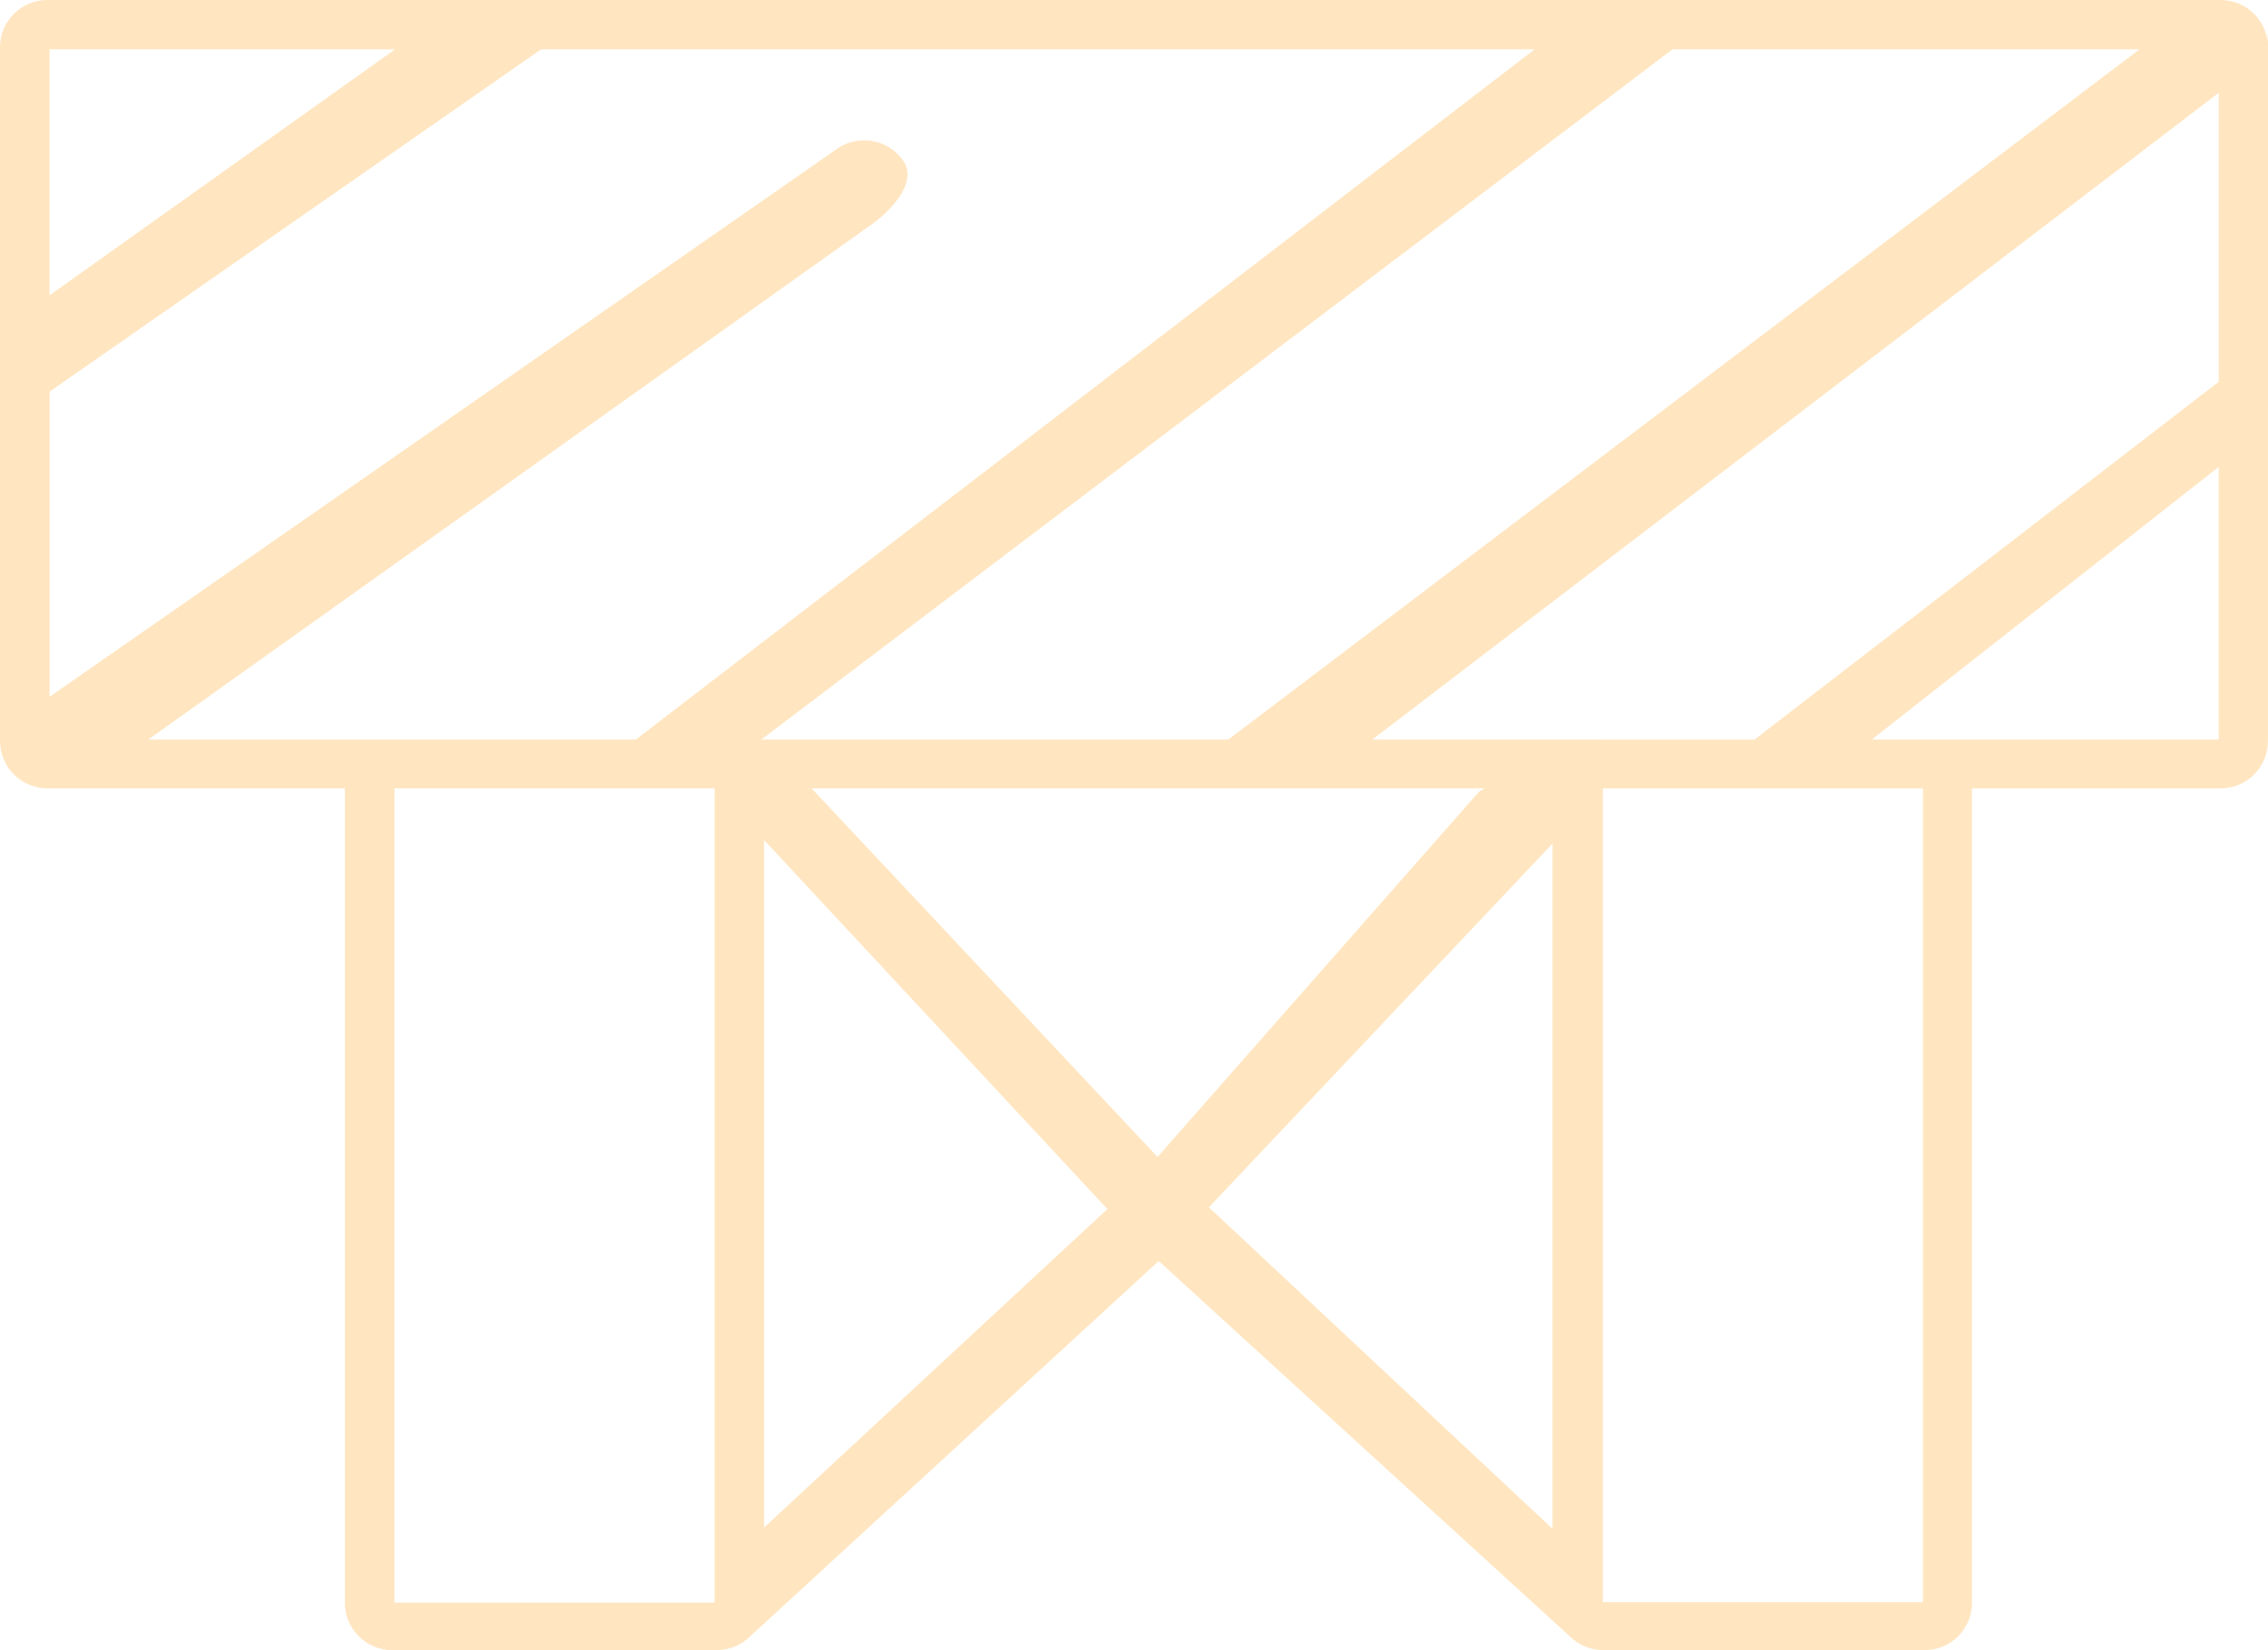 <?xml version="1.0" encoding="utf-8"?>
<!-- Generator: Adobe Illustrator 15.1.0, SVG Export Plug-In . SVG Version: 6.00 Build 0)  -->
<!DOCTYPE svg PUBLIC "-//W3C//DTD SVG 1.1//EN" "http://www.w3.org/Graphics/SVG/1.1/DTD/svg11.dtd">
<svg version="1.1" id="Слой_1" xmlns="http://www.w3.org/2000/svg" xmlns:xlink="http://www.w3.org/1999/xlink" x="0px" y="0px"
	 width="92.009px" height="66.952px" viewBox="0 0 92.009 66.952" enable-background="new 0 0 92.009 66.952" xml:space="preserve">
<g>
	<path fill="#FFE6C1" d="M92.009,16.524V1.56c0-0.003,0-0.006,0-0.009V1.547c0-0.009-0.001-0.017-0.001-0.025C92.007,1.468,92.005,1.413,92,1.358
		c-0.002-0.021-0.006,0.335-0.009,0.315c-0.005-0.043-0.011-0.085-0.02-0.127c-0.005-0.027-0.013-0.053-0.019-0.078
		c-0.009-0.035-0.017-0.069-0.026-0.103c-0.01-0.032-0.022-0.063-0.033-0.095c-0.01-0.027-0.019-0.055-0.03-0.082
		c-0.016-0.038-0.034-0.074-0.052-0.11c-0.01-0.021-0.019-0.04-0.028-0.06c-0.025-0.047-0.053-0.092-0.081-0.136
		c-0.006-0.009-0.011-0.019-0.017-0.027c0-0.001-0.001-0.001-0.001-0.001C91.648,0.8,91.611,0.749,91.57,0.7
		c-0.025-0.031-0.054-0.06-0.08-0.089c-0.016-0.017-0.029-0.034-0.045-0.05c-0.033-0.032-0.068-0.063-0.103-0.093
		c-0.013-0.01-0.023-0.021-0.036-0.032C91.274,0.41,91.24,0.385,91.206,0.36c-0.017-0.011-0.033-0.025-0.05-0.036
		c-0.029-0.02-0.06-0.037-0.09-0.055c-0.024-0.014-0.048-0.029-0.073-0.043c-0.023-0.013-0.048-0.023-0.071-0.035
		c-0.033-0.015-0.065-0.032-0.1-0.045c-0.018-0.007-0.036-0.013-0.054-0.02c-0.041-0.016-0.082-0.03-0.124-0.044
		c-0.013-0.004-0.026-0.006-0.04-0.01c-0.046-0.013-0.093-0.025-0.141-0.035c-0.014-0.003-0.028-0.004-0.042-0.006
		c-0.051-0.009-0.103-0.017-0.155-0.022C90.208,0.003,90.149,0,90.09,0c-0.001,0-0.002,0-0.003,0L1.923,0C0.86,0,0,0.86,0,1.922
		v28.13c0,0.003,0,0.006,0,0.008v0.004c0,0.008,0.001,0.016,0.001,0.025c0.001,0.055,0.003,0.11,0.009,0.165
		c0.002,0.02,0.006,0.04,0.008,0.06c0.006,0.042,0.012,0.084,0.02,0.127c0.006,0.026,0.013,0.053,0.02,0.079
		c0.009,0.034,0.016,0.068,0.026,0.103c0.01,0.032,0.021,0.063,0.033,0.094c0.01,0.028,0.019,0.055,0.03,0.083
		c0.015,0.037,0.033,0.074,0.052,0.11c0.009,0.02,0.018,0.04,0.028,0.06c0.024,0.046,0.053,0.09,0.081,0.136
		c0.006,0.008,0.01,0.018,0.016,0.027c0.001,0.001,0.001,0.001,0.001,0.001c0.042,0.062,0.087,0.12,0.135,0.177
		c0.016,0.019,0.032,0.035,0.048,0.053c0.033,0.036,0.066,0.071,0.102,0.103c0.021,0.019,0.041,0.039,0.063,0.057
		c0.037,0.032,0.076,0.062,0.116,0.091c0.018,0.014,0.034,0.028,0.053,0.04c0.058,0.039,0.117,0.076,0.18,0.108
		c0.016,0.008,0.031,0.015,0.048,0.022c0.049,0.025,0.099,0.047,0.15,0.067c0.02,0.008,0.04,0.016,0.061,0.022
		c0.049,0.018,0.099,0.032,0.148,0.047c0.021,0.005,0.042,0.011,0.063,0.016c0.053,0.012,0.105,0.021,0.158,0.029
		c0.02,0.002,0.039,0.006,0.059,0.008c0.066,0.008,0.134,0.012,0.201,0.013c0.006,0,0.011,0.001,0.017,0.001
		c0.001,0,0.002,0,0.004,0h23.446c0.001,0,0.003,0,0.003,0c0.002,0,0.003,0,0.005,0h3.604v33.033H16.003V31.869
		c0-1.062,0.473-1.86-0.59-1.86c-1.062,0-1.422,0.798-1.422,1.86v33.161c0,1.061,0.86,1.922,1.922,1.922h13.163l0,0l0,0
		c0.063,0,0.125-0.004,0.188-0.009c0.024-0.004,0.049-0.008,0.073-0.012c0.037-0.005,0.073-0.009,0.109-0.017
		c0.029-0.005,0.057-0.013,0.084-0.021c0.032-0.007,0.064-0.014,0.097-0.023c0.027-0.008,0.055-0.019,0.083-0.027
		c0.03-0.012,0.062-0.021,0.092-0.034c0.026-0.011,0.053-0.024,0.079-0.036c0.029-0.014,0.06-0.027,0.089-0.043
		c0.025-0.013,0.051-0.028,0.075-0.042c0.028-0.017,0.056-0.033,0.083-0.051c0.026-0.018,0.051-0.035,0.075-0.053
		c0.025-0.02,0.051-0.037,0.074-0.057c0.026-0.021,0.051-0.043,0.076-0.064c0.016-0.016,0.033-0.028,0.049-0.043l16.605-15.257
		l16.7,15.25c0.016,0.017,0.033,0.029,0.05,0.045c0.026,0.022,0.051,0.046,0.078,0.067c0.024,0.02,0.05,0.037,0.075,0.056
		c0.024,0.019,0.049,0.036,0.074,0.053c0.028,0.018,0.057,0.036,0.086,0.052c0.024,0.015,0.048,0.029,0.073,0.043
		c0.03,0.016,0.061,0.03,0.092,0.043c0.025,0.013,0.051,0.025,0.077,0.035c0.031,0.014,0.063,0.024,0.094,0.036
		c0.027,0.008,0.055,0.02,0.082,0.026c0.032,0.011,0.064,0.018,0.098,0.024c0.027,0.008,0.055,0.016,0.082,0.021
		c0.037,0.008,0.074,0.012,0.112,0.017c0.023,0.004,0.048,0.008,0.072,0.012c0.063,0.005,0.125,0.009,0.188,0.009l0,0l0,0h13.038
		c1.062,0,1.923-0.861,1.923-1.922V31.989h10.084c1.062,0,1.922-0.861,1.922-1.923V16.532
		C92.009,16.528,92.009,16.526,92.009,16.524z M65.042,30.005h-9.368L90.008,3.767v11.724l-18.83,14.515H65.042z M30.887,30.005
		L67.851,2.001h18.944L49.831,30.005H30.887z M6.016,30.005L35.209,9.212c0.883-0.588,2.038-1.782,1.448-2.666
		c-0.589-0.882-1.783-1.121-2.666-0.531L2.012,28.27V15.891l19.942-13.89h40.304L25.794,30.005H6.016z M16.027,2.001l-14.016,9.98
		v-9.98H16.027z M30.999,61.975V34.086l13.925,14.969L30.999,61.975z M63.526,31.691c-0.732-0.77-3.013,0.077-3.53,0.436
		L46.959,46.941L32.928,31.988h16.4c0.001,0,0.003,0,0.004,0c0.002,0,0.003,0,0.004,0h13.648v30.039l-13.94-13.043L63.463,33.72
		C63.793,33.238,64.26,32.458,63.526,31.691z M78.013,65.002H65.027V31.989h12.985V65.002z M78.705,30.005h-2.768l14.07-11.059
		v11.059H78.705z"/>
</g>
</svg>
